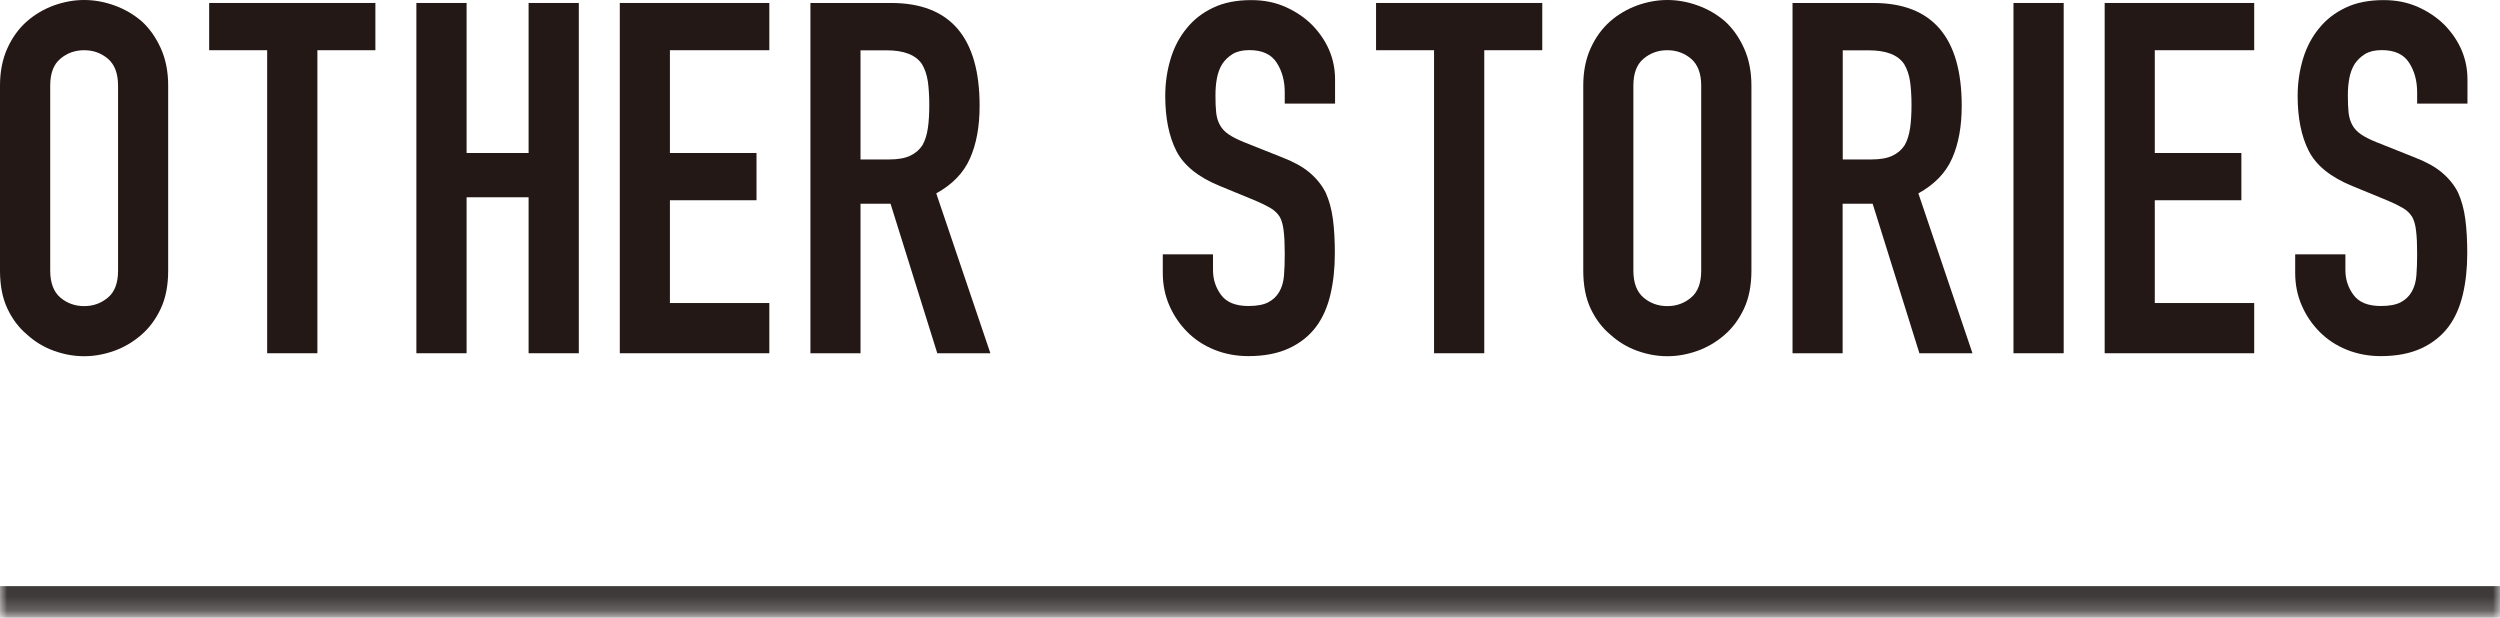 <svg width="174" height="43" viewBox="0 0 174 43" fill="none" xmlns="http://www.w3.org/2000/svg">
<mask id="path-1-inside-1_199_332" fill="white">
<path d="M0 0H174V42.793H0V0Z"/>
</mask>
<path d="M174 42.793V40.793H0V42.793V44.793H174V42.793Z" fill="#3E3A39" mask="url(#path-1-inside-1_199_332)"/>
<path d="M0 5.963C0 4.979 0.171 4.116 0.514 3.359C0.856 2.603 1.312 1.976 1.883 1.476C2.432 0.999 3.053 0.635 3.752 0.378C4.451 0.128 5.15 0 5.856 0C6.562 0 7.268 0.128 7.96 0.378C8.659 0.628 9.287 0.991 9.857 1.476C10.406 1.976 10.849 2.603 11.191 3.359C11.534 4.116 11.705 4.979 11.705 5.963V18.837C11.705 19.864 11.534 20.742 11.191 21.476C10.849 22.204 10.406 22.81 9.857 23.288C9.287 23.787 8.652 24.165 7.96 24.415C7.261 24.665 6.562 24.793 5.856 24.793C5.15 24.793 4.444 24.665 3.752 24.415C3.053 24.165 2.432 23.787 1.883 23.288C1.312 22.81 0.856 22.204 0.514 21.476C0.171 20.749 0 19.864 0 18.837L0 5.963ZM3.495 18.837C3.495 19.679 3.73 20.307 4.194 20.706C4.665 21.105 5.214 21.305 5.856 21.305C6.498 21.305 7.047 21.105 7.518 20.706C7.989 20.307 8.217 19.686 8.217 18.837V5.963C8.217 5.121 7.981 4.494 7.518 4.094C7.047 3.695 6.498 3.495 5.856 3.495C5.214 3.495 4.665 3.695 4.194 4.094C3.723 4.494 3.495 5.114 3.495 5.963V18.837Z" fill="#231815"/>
<path d="M18.595 24.579V3.495H14.558V0.207H26.127V3.495H22.09V24.586H18.595V24.579Z" fill="#231815"/>
<path d="M28.98 24.579V0.207H32.475V10.649H36.79V0.207H40.285V24.586H36.79V13.73H32.475V24.586H28.98V24.579Z" fill="#231815"/>
<path d="M43.138 24.579V0.207H53.545V3.495H46.626V10.649H52.653V13.937H46.626V21.091H53.545V24.586H43.138V24.579Z" fill="#231815"/>
<path d="M56.405 24.579V0.207H62.018C66.126 0.207 68.181 2.589 68.181 7.361C68.181 8.802 67.96 10.021 67.51 11.027C67.068 12.033 66.283 12.839 65.163 13.459L68.93 24.586H65.235L61.982 14.18H59.892V24.586H56.398L56.405 24.579ZM59.892 3.495V11.098H61.875C62.489 11.098 62.981 11.013 63.345 10.841C63.708 10.67 63.994 10.428 64.201 10.107C64.386 9.786 64.507 9.394 64.579 8.923C64.65 8.452 64.678 7.91 64.678 7.297C64.678 6.683 64.643 6.141 64.579 5.67C64.507 5.2 64.372 4.8 64.165 4.458C63.73 3.816 62.91 3.502 61.697 3.502H59.885L59.892 3.495Z" fill="#231815"/>
<path d="M92.912 7.211H89.418V6.426C89.418 5.628 89.232 4.936 88.854 4.358C88.476 3.773 87.841 3.488 86.957 3.488C86.479 3.488 86.087 3.581 85.794 3.759C85.495 3.944 85.259 4.173 85.074 4.444C84.888 4.743 84.767 5.078 84.696 5.456C84.624 5.834 84.596 6.227 84.596 6.64C84.596 7.118 84.61 7.518 84.646 7.839C84.681 8.16 84.767 8.445 84.903 8.695C85.038 8.944 85.238 9.165 85.502 9.344C85.766 9.529 86.122 9.707 86.579 9.893L89.246 10.956C90.024 11.255 90.651 11.598 91.129 11.997C91.607 12.396 91.985 12.86 92.256 13.381C92.506 13.93 92.677 14.55 92.77 15.249C92.863 15.948 92.905 16.74 92.905 17.632C92.905 18.659 92.805 19.615 92.599 20.492C92.392 21.369 92.064 22.118 91.607 22.732C91.129 23.374 90.502 23.873 89.724 24.237C88.947 24.6 87.998 24.786 86.885 24.786C86.044 24.786 85.252 24.636 84.525 24.344C83.797 24.051 83.169 23.637 82.641 23.11C82.114 22.582 81.7 21.976 81.393 21.277C81.087 20.578 80.93 19.822 80.93 19.001V17.703H84.425V18.802C84.425 19.444 84.61 20.014 84.988 20.528C85.366 21.041 86.001 21.298 86.885 21.298C87.477 21.298 87.941 21.212 88.269 21.041C88.597 20.87 88.854 20.628 89.04 20.306C89.225 19.986 89.332 19.608 89.368 19.158C89.403 18.709 89.418 18.217 89.418 17.668C89.418 17.026 89.396 16.505 89.346 16.091C89.303 15.678 89.211 15.349 89.075 15.1C88.918 14.85 88.704 14.643 88.44 14.486C88.176 14.329 87.827 14.158 87.399 13.973L84.903 12.946C83.398 12.332 82.385 11.512 81.871 10.499C81.358 9.486 81.101 8.21 81.101 6.683C81.101 5.77 81.229 4.9 81.479 4.08C81.728 3.26 82.107 2.553 82.606 1.954C83.084 1.362 83.697 0.884 84.439 0.535C85.181 0.178 86.065 0.007 87.092 0.007C87.963 0.007 88.754 0.164 89.475 0.485C90.195 0.806 90.816 1.227 91.343 1.755C92.392 2.853 92.92 4.108 92.92 5.521V7.232L92.912 7.211Z" fill="#231815"/>
<path d="M99.81 24.579V3.495H95.773V0.207H107.342V3.495H103.305V24.586H99.81V24.579Z" fill="#231815"/>
<path d="M110.195 5.963C110.195 4.979 110.366 4.116 110.708 3.359C111.051 2.603 111.507 1.976 112.078 1.476C112.627 0.999 113.248 0.635 113.947 0.378C114.646 0.128 115.345 0 116.051 0C116.757 0 117.463 0.128 118.155 0.378C118.854 0.628 119.482 0.991 120.052 1.476C120.601 1.976 121.044 2.603 121.386 3.359C121.728 4.116 121.899 4.979 121.899 5.963V18.837C121.899 19.864 121.728 20.742 121.386 21.476C121.044 22.204 120.601 22.81 120.052 23.288C119.482 23.787 118.847 24.165 118.155 24.415C117.456 24.665 116.757 24.793 116.051 24.793C115.345 24.793 114.638 24.665 113.947 24.415C113.248 24.165 112.627 23.787 112.078 23.288C111.507 22.81 111.051 22.204 110.708 21.476C110.366 20.749 110.195 19.864 110.195 18.837V5.963ZM113.683 18.837C113.683 19.679 113.918 20.307 114.382 20.706C114.852 21.105 115.402 21.305 116.044 21.305C116.686 21.305 117.235 21.105 117.705 20.706C118.176 20.307 118.404 19.686 118.404 18.837V5.963C118.404 5.121 118.169 4.494 117.705 4.094C117.235 3.695 116.686 3.495 116.044 3.495C115.402 3.495 114.852 3.695 114.382 4.094C113.911 4.494 113.683 5.114 113.683 5.963V18.837Z" fill="#231815"/>
<path d="M124.76 24.579V0.207H130.373C134.481 0.207 136.536 2.589 136.536 7.361C136.536 8.802 136.314 10.021 135.865 11.027C135.423 12.033 134.638 12.839 133.518 13.459L137.284 24.586H133.59L130.337 14.18H128.247V24.586H124.752L124.76 24.579ZM128.255 3.495V11.098H130.237C130.851 11.098 131.343 11.013 131.707 10.841C132.071 10.67 132.356 10.428 132.563 10.107C132.748 9.786 132.869 9.394 132.941 8.923C133.012 8.452 133.041 7.91 133.041 7.297C133.041 6.683 133.005 6.141 132.941 5.67C132.869 5.2 132.734 4.8 132.527 4.458C132.092 3.816 131.272 3.502 130.059 3.502H128.247L128.255 3.495Z" fill="#231815"/>
<path d="M140.138 24.579V0.207H143.633V24.586H140.138V24.579Z" fill="#231815"/>
<path d="M146.485 24.579V0.207H156.892V3.495H149.973V10.649H156V13.937H149.973V21.091H156.892V24.586H146.485V24.579Z" fill="#231815"/>
<path d="M171.728 7.211H168.233V6.426C168.233 5.628 168.047 4.936 167.669 4.358C167.291 3.773 166.657 3.488 165.772 3.488C165.294 3.488 164.902 3.581 164.61 3.759C164.31 3.944 164.075 4.173 163.889 4.444C163.704 4.743 163.582 5.078 163.511 5.456C163.44 5.834 163.411 6.227 163.411 6.64C163.411 7.118 163.426 7.518 163.461 7.839C163.497 8.16 163.582 8.445 163.718 8.695C163.854 8.944 164.053 9.165 164.317 9.344C164.581 9.529 164.938 9.707 165.394 9.893L168.062 10.956C168.839 11.255 169.467 11.598 169.945 11.997C170.423 12.396 170.801 12.86 171.072 13.381C171.321 13.93 171.493 14.55 171.585 15.249C171.678 15.948 171.721 16.74 171.721 17.632C171.721 18.659 171.621 19.615 171.414 20.492C171.207 21.369 170.879 22.118 170.423 22.732C169.945 23.374 169.317 23.873 168.54 24.237C167.762 24.6 166.814 24.786 165.701 24.786C164.859 24.786 164.067 24.636 163.34 24.344C162.612 24.051 161.985 23.637 161.457 23.11C160.929 22.582 160.515 21.976 160.209 21.277C159.902 20.578 159.745 19.822 159.745 19.001V17.703H163.24V18.802C163.24 19.444 163.426 20.014 163.804 20.528C164.182 21.041 164.816 21.298 165.701 21.298C166.293 21.298 166.756 21.212 167.085 21.041C167.413 20.87 167.669 20.628 167.855 20.306C168.04 19.986 168.147 19.608 168.183 19.158C168.219 18.709 168.233 18.217 168.233 17.668C168.233 17.026 168.212 16.505 168.162 16.091C168.119 15.678 168.026 15.349 167.891 15.1C167.734 14.85 167.52 14.643 167.256 14.486C166.992 14.329 166.642 14.158 166.214 13.973L163.718 12.946C162.213 12.332 161.2 11.512 160.687 10.499C160.173 9.486 159.916 8.21 159.916 6.683C159.916 5.77 160.045 4.9 160.294 4.08C160.544 3.26 160.922 2.553 161.421 1.954C161.899 1.362 162.513 0.884 163.254 0.535C163.996 0.178 164.881 0.007 165.908 0.007C166.778 0.007 167.57 0.164 168.29 0.485C169.01 0.806 169.631 1.227 170.159 1.755C171.207 2.853 171.735 4.108 171.735 5.521V7.232L171.728 7.211Z" fill="#231815"/>
</svg>
